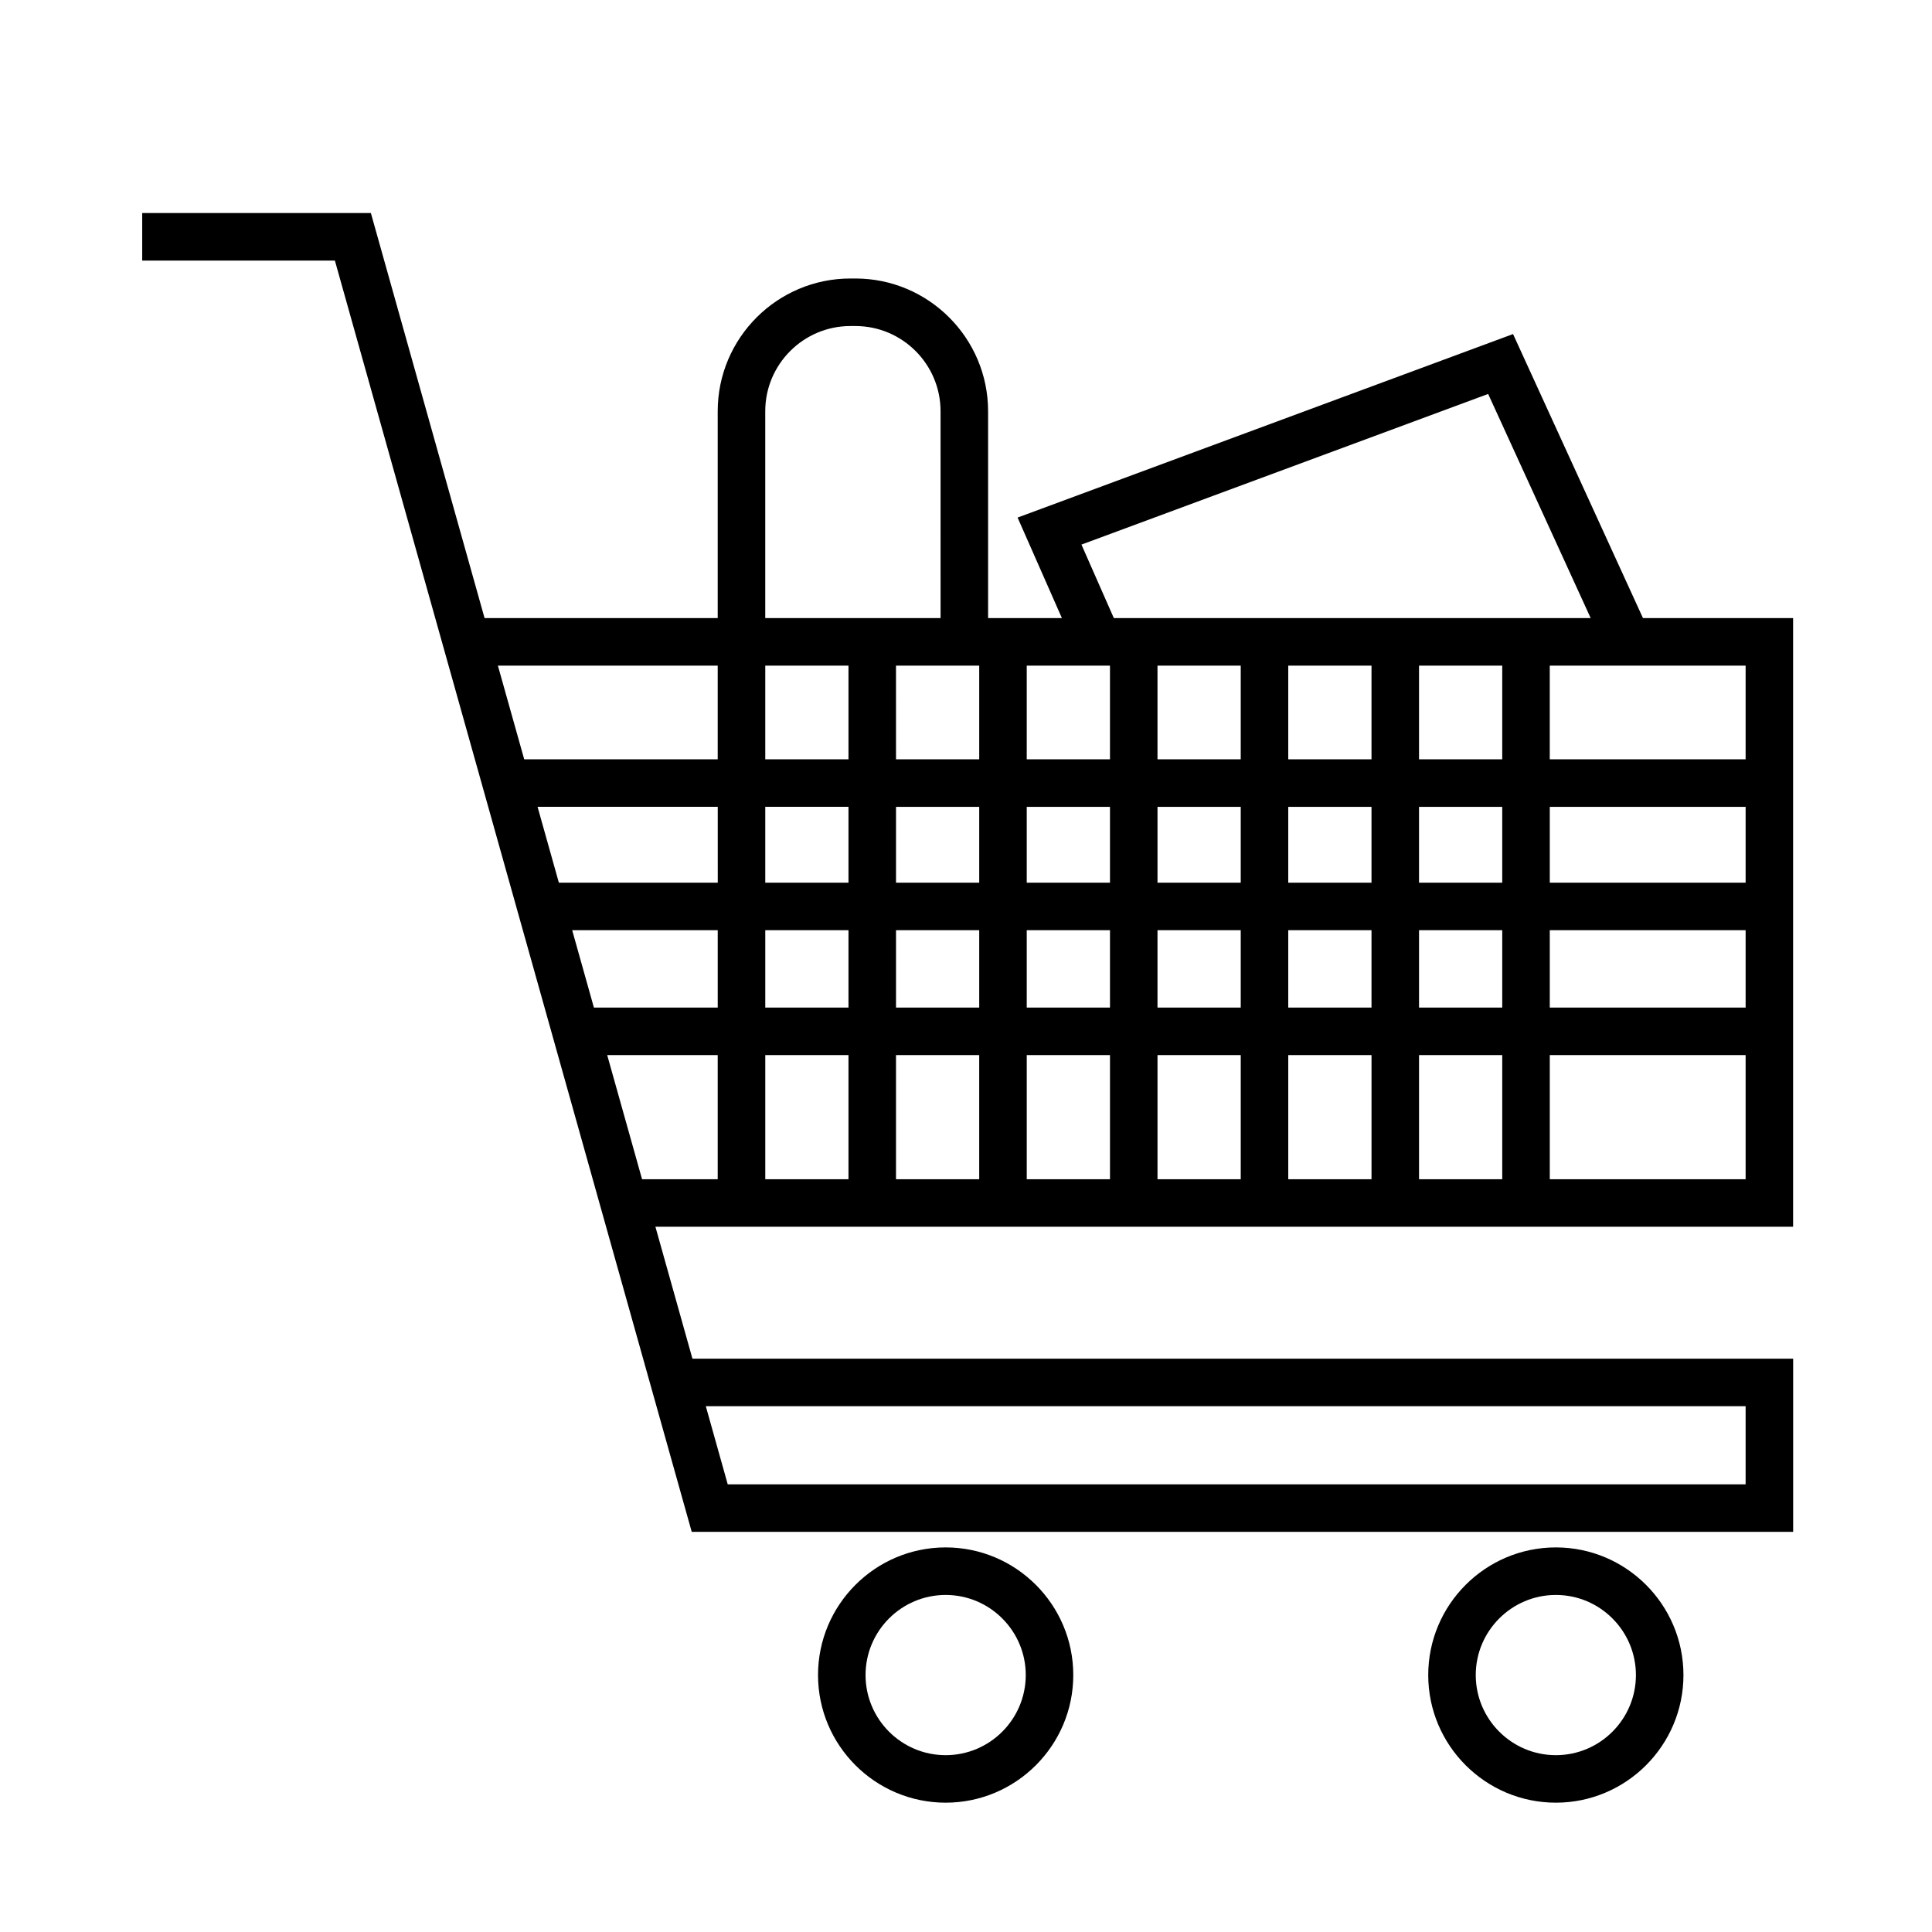 <?xml version="1.0" encoding="UTF-8"?>
<!-- The Best Svg Icon site in the world: iconSvg.co, Visit us! https://iconsvg.co -->
<svg fill="#000000" width="800px" height="800px" version="1.1" viewBox="144 144 512 512" xmlns="http://www.w3.org/2000/svg">
 <g>
  <path d="m619.2 307.8h-39.797l-34.43-75.273-131.3 48.633 11.742 26.641h-19.562v-54.824c0-19.398-15.781-35.172-35.172-35.172h-1.309c-19.398 0-35.172 15.781-35.172 35.172v54.824h-61.785l-30.129-107.34h-60.602v12.594h51.062l94.566 336.9h291.89v-45.891h-291.7l-9.812-34.961h301.5v-161.31zm-12.594 208.86v20.703h-269.75l-5.809-20.703zm0-171.44h-51.902v-24.82h51.902zm-310.97 45.297h38.57v20.496h-32.816zm73.219-70.117v24.824l-22.051-0.004v-24.82zm69.301 57.523h-22.059v-20.105h22.059zm12.594-20.105h22.059v20.105h-22.059zm-47.246 20.105h-22.051v-20.105h22.051zm0 12.594v20.496h-22.051v-20.496zm12.594 0h22.059v20.496h-22.059zm34.652 0h22.059v20.496h-22.059zm34.652 0h22.062v20.496h-22.062zm0-12.594v-20.105h22.062v20.105zm34.656-20.105h22.051v20.105h-22.051zm0-12.598v-24.82h22.051v24.824zm-12.594 0h-22.062v-24.82h22.062zm-34.656 0h-22.059v-24.82h22.059zm-34.652 0h-22.059v-24.82h22.059zm-34.652-24.82v24.824h-22.051l-0.004-24.824zm-34.648 37.418v20.105h-22.051v-20.105zm-34.648 20.105h-42.102l-5.644-20.105h47.75l0.004 20.105zm12.598 12.594h22.051v20.496h-22.051zm22.051 33.09v32.902l-22.051 0.004v-32.902zm12.594 0h22.051v32.902h-22.051zm34.648 0h22.059v32.902h-22.059zm34.652 0h22.059v32.902h-22.059zm34.652 0h22.062v32.902l-22.062 0.004zm34.656 0h22.051v32.902h-22.051zm0-12.594v-20.496h22.051v20.496zm34.648-20.496h51.902v20.496h-51.902zm0-12.594v-20.105h51.902v20.105zm-124.11-89.602 107.78-39.922 27.172 59.402h-126.37zm-83.797-35.344c0-12.449 10.125-22.574 22.574-22.574h1.309c12.449 0 22.574 10.125 22.574 22.574l0.004 54.824h-46.461zm-12.598 67.422v24.824l-51.281-0.004-6.973-24.82zm-29.285 103.21h29.285v32.902h-20.047zm249.79 32.906v-32.902h51.902v32.902z"/>
  <path d="m394.61 554.08c-18.652 0-33.824 15.176-33.824 33.824 0 18.652 15.176 33.824 33.824 33.824 18.652 0 33.82-15.176 33.82-33.824 0-18.648-15.172-33.824-33.82-33.824zm0 55.059c-11.707 0-21.23-9.527-21.23-21.23s9.523-21.23 21.23-21.23 21.227 9.527 21.227 21.23c-0.004 11.703-9.52 21.23-21.227 21.23z"/>
  <path d="m556.32 554.08c-18.652 0-33.824 15.176-33.824 33.824 0 18.652 15.176 33.824 33.824 33.824 18.641 0 33.812-15.176 33.812-33.824-0.004-18.648-15.168-33.824-33.812-33.824zm0 55.059c-11.703 0-21.23-9.527-21.23-21.23s9.527-21.23 21.23-21.23c11.699 0 21.215 9.527 21.215 21.23s-9.512 21.23-21.215 21.23z"/>
 </g>
</svg>